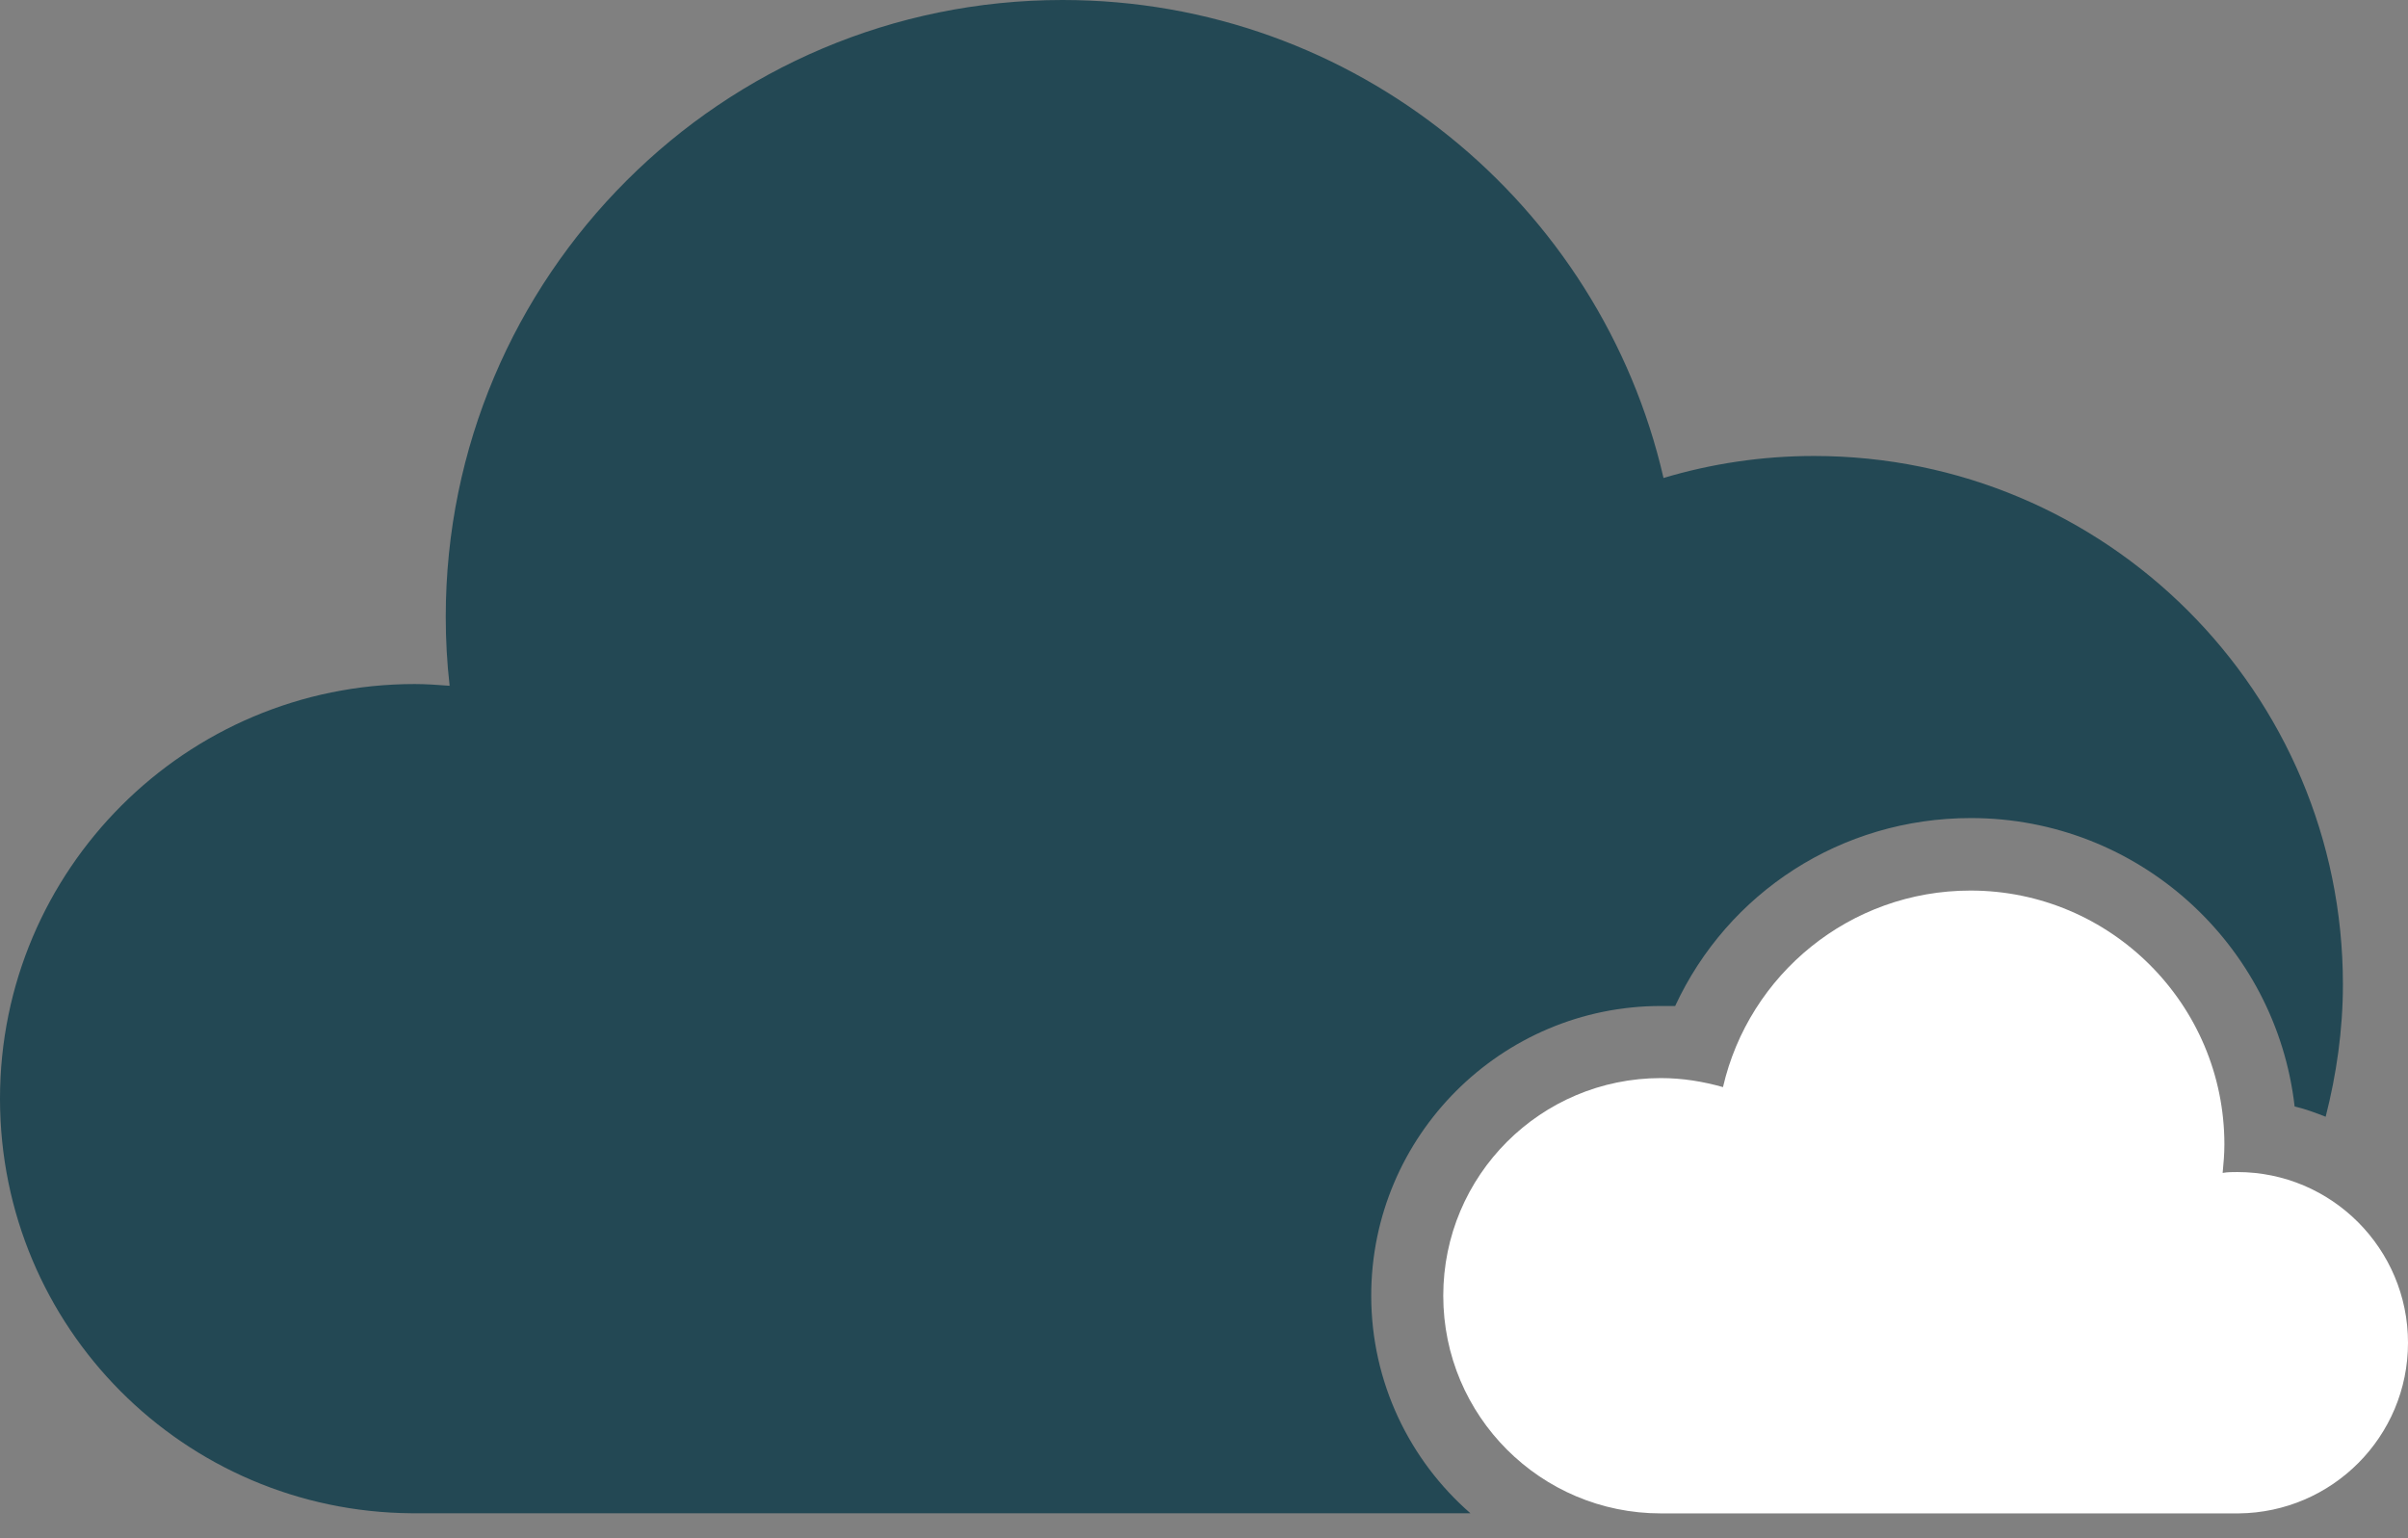 <svg width="36" height="23" viewBox="0 0 36 23" fill="none" xmlns="http://www.w3.org/2000/svg">
<rect x="0" y="0" width="36" height="23" fill="#808080" stroke="none"/>
<g clip-path="url(#clip0_953_4458)">
<path d="M29.459 13.316C27.654 13.316 26.146 14.573 25.759 16.255C25.463 16.171 25.154 16.12 24.831 16.12C23.033 16.12 21.577 17.576 21.577 19.374C21.577 21.172 23.033 22.629 24.831 22.629H33.467C34.866 22.616 36 21.482 36 20.077C36 18.672 34.859 17.525 33.448 17.525C33.377 17.525 33.3 17.525 33.229 17.538C33.242 17.396 33.255 17.261 33.255 17.112C33.255 15.018 31.553 13.316 29.459 13.316Z" fill="white"/>
<path d="M24.838 15.042C24.909 15.042 24.973 15.042 25.044 15.042C25.83 13.347 27.525 12.232 29.465 12.232C31.966 12.232 34.028 14.12 34.305 16.544C34.466 16.582 34.621 16.64 34.769 16.698C34.93 16.067 35.027 15.403 35.027 14.72C35.027 10.357 31.489 6.818 27.119 6.818C26.339 6.818 25.579 6.934 24.87 7.147C23.929 3.055 20.262 0 15.886 0C10.795 0 6.664 4.131 6.664 9.222C6.664 9.57 6.683 9.912 6.722 10.254C6.548 10.241 6.374 10.228 6.2 10.228C2.778 10.228 0 13.005 0 16.427C0 19.85 2.752 22.602 6.155 22.627H21.983C21.074 21.835 20.5 20.668 20.5 19.373C20.5 16.982 22.447 15.042 24.831 15.042H24.838Z" fill="#234854"/>
</g>
<defs>
<clipPath id="clip0_953_4458">
<rect width="36" height="22.627" fill="white"/>
</clipPath>
</defs>
</svg>

